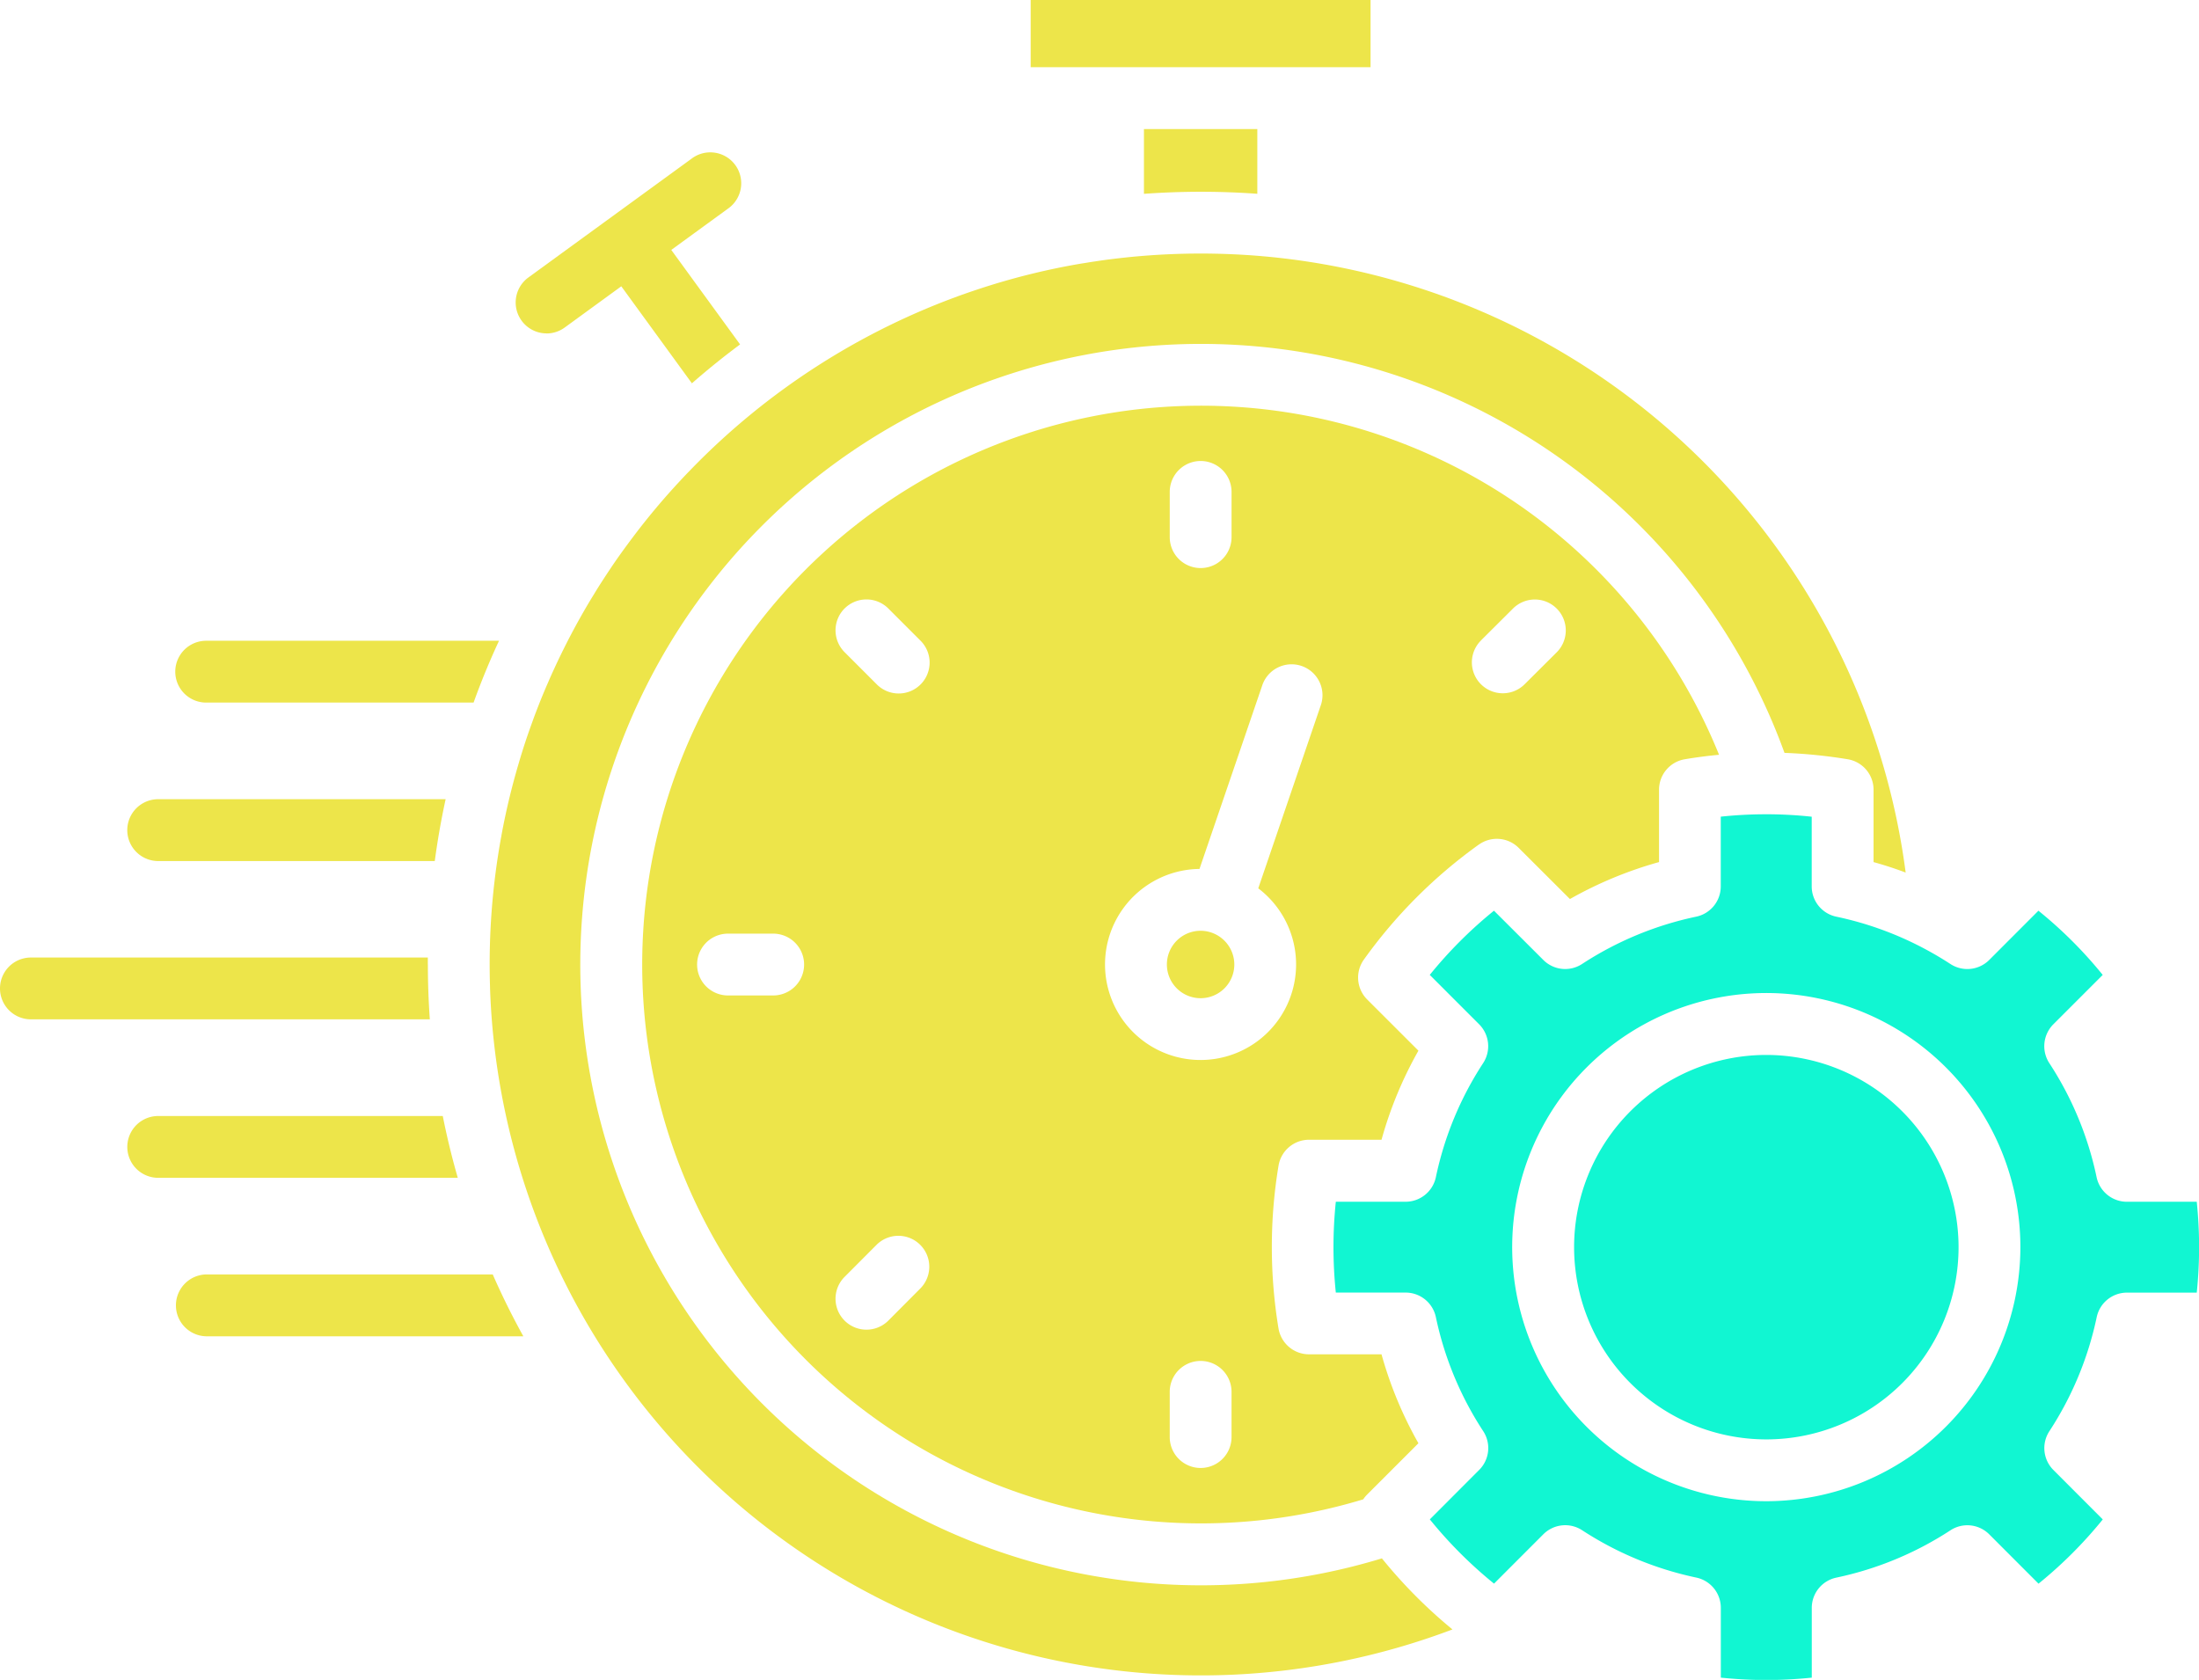 <svg id="Group_31" data-name="Group 31" xmlns="http://www.w3.org/2000/svg" width="137.81" height="105.279" viewBox="0 0 137.81 105.279">
  <g id="Group_30" data-name="Group 30" transform="translate(0 0)">
    <path id="Path_65" data-name="Path 65" d="M13.421,104.843H30.179q.71-1.972,1.594-3.874H13.421a1.937,1.937,0,0,0,0,3.874Zm14.827,25.91H10.415a1.937,1.937,0,1,0,0,3.874H29.189q-.552-1.916-.941-3.874Zm-.936-9.492c0-.147,0-.293,0-.44H2.437a1.937,1.937,0,0,0,0,3.874h25q-.122-1.714-.122-3.434Zm-16.9-6.486H27.747q.261-1.952.681-3.877H10.415a1.938,1.938,0,0,0,0,3.877ZM34.751,81.71a1.928,1.928,0,0,0,1.139-.372l3.546-2.583,4.425,6.08q1.46-1.279,3.019-2.438l-4.311-5.922h0l3.543-2.58a1.938,1.938,0,1,0-2.281-3.132L33.608,78.206a1.938,1.938,0,0,0,1.142,3.5Zm40.992-8.88q1.793,0,3.553.127V68.9H72.19v4.06q1.761-.128,3.553-.13ZM65.092,60.812h21.3v4.212h-21.3Z" transform="translate(-0.5 -60.812)" fill="#ede54a"/>
  </g>
  <path id="Path_66" data-name="Path 66" d="M378.322,305.963a12.047,12.047,0,1,0,12.049,12.049A12.062,12.062,0,0,0,378.322,305.963Z" transform="translate(-267.629 -239.849)" fill="#11f6d2"/>
  <path id="Path_67" data-name="Path 67" d="M43.164,209.506a1.939,1.939,0,0,0,0,3.877H63.042q-1.048-1.893-1.918-3.877Zm79.754-26.934a1.935,1.935,0,0,1,2.5.2l3.213,3.207a24.83,24.83,0,0,1,5.584-2.316v-4.533a1.935,1.935,0,0,1,1.619-1.912c.711-.119,1.428-.213,2.142-.279a35.023,35.023,0,1,0-22.3,46.662,2.055,2.055,0,0,1,.244-.3l3.216-3.216a24.692,24.692,0,0,1-2.313-5.573h-4.544a1.94,1.94,0,0,1-1.912-1.622,31.375,31.375,0,0,1-.418-5.1,30.964,30.964,0,0,1,.421-5.106,1.937,1.937,0,0,1,1.909-1.619h4.544a24.72,24.72,0,0,1,2.313-5.582l-3.216-3.213a1.941,1.941,0,0,1-.2-2.5,31.117,31.117,0,0,1,7.209-7.209Zm.138-12.8,2.009-2a1.938,1.938,0,1,1,2.734,2.748l-2.009,2a1.937,1.937,0,0,1-2.734-2.745ZM78.7,192.022H75.868a1.937,1.937,0,1,1,0-3.874H78.7a1.937,1.937,0,0,1,0,3.874Zm24.851-31.558a1.937,1.937,0,0,1,3.874,0V163.3a1.937,1.937,0,1,1-3.874,0ZM83.174,167.77a1.939,1.939,0,0,1,2.74,0l2,2a1.937,1.937,0,1,1-2.739,2.739l-2-2a1.937,1.937,0,0,1,0-2.742Zm4.743,42.619-2,2.009a1.938,1.938,0,0,1-2.745-2.737l2-2.006a1.937,1.937,0,0,1,2.745,2.734Zm19.507,9.309a1.937,1.937,0,1,1-3.874,0v-2.834a1.937,1.937,0,0,1,3.874,0Zm5.584-45.835-3.91,11.445a5.987,5.987,0,1,1-3.683-1.215l3.927-11.484a1.938,1.938,0,1,1,3.667,1.254Z" transform="translate(-30.244 -129.636)" fill="#ede54a"/>
  <path id="Path_68" data-name="Path 68" d="M364.488,274.333h-4.37a1.94,1.94,0,0,1-1.9-1.539,20.879,20.879,0,0,0-2.966-7.153,1.942,1.942,0,0,1,.255-2.43l3.094-3.094a27.018,27.018,0,0,0-4.029-4.024l-3.085,3.088a1.94,1.94,0,0,1-2.43.252q-.716-.467-1.47-.875a20.888,20.888,0,0,0-5.684-2.092,1.937,1.937,0,0,1-1.539-1.9v-4.364a26.394,26.394,0,0,0-3.1-.152q-1.3.011-2.6.149v4.367a1.937,1.937,0,0,1-1.539,1.9,20.954,20.954,0,0,0-7.153,2.966,1.935,1.935,0,0,1-2.427-.252l-3.094-3.088a27.235,27.235,0,0,0-4.024,4.024l3.094,3.094a1.943,1.943,0,0,1,.255,2.43,20.877,20.877,0,0,0-2.966,7.153,1.94,1.94,0,0,1-1.9,1.539h-4.37a27.691,27.691,0,0,0,0,5.693h4.37a1.937,1.937,0,0,1,1.9,1.538,20.89,20.89,0,0,0,2.967,7.146,1.935,1.935,0,0,1-.252,2.43l-3.094,3.1a27.271,27.271,0,0,0,4.024,4.026l3.091-3.094a1.94,1.94,0,0,1,2.43-.252,21.046,21.046,0,0,0,7.153,2.967,1.937,1.937,0,0,1,1.539,1.9v4.372a27.589,27.589,0,0,0,5.7,0v-4.369a1.937,1.937,0,0,1,1.539-1.9,20.953,20.953,0,0,0,7.153-2.967,1.936,1.936,0,0,1,2.43.255l3.088,3.091a27.142,27.142,0,0,0,4.026-4.026l-3.094-3.1a1.936,1.936,0,0,1-.252-2.43,20.893,20.893,0,0,0,2.966-7.145,1.937,1.937,0,0,1,1.9-1.539h4.37a27.657,27.657,0,0,0,0-5.693ZM337.518,293.1a15.924,15.924,0,1,1,15.923-15.923A15.94,15.94,0,0,1,337.518,293.1Z" transform="translate(-226.825 -199.018)" fill="#11f6d2"/>
  <path id="Path_69" data-name="Path 69" d="M170.205,201.515a38.9,38.9,0,1,1,25.23-50.481,31.784,31.784,0,0,1,3.963.4,1.936,1.936,0,0,1,1.619,1.912v4.533q1.02.282,2.012.656a44.567,44.567,0,0,0-40.259-38.623.434.434,0,0,1-.086-.008,45.121,45.121,0,0,0-7.726.006l-.1.008c-.592.053-1.182.119-1.768.194q-.41.052-.819.116c-.18.025-.36.053-.537.083s-.376.058-.564.091a43.683,43.683,0,0,0-6.3,1.586q-.4.132-.805.274A44.644,44.644,0,0,0,126.875,133.3c-.208.213-.412.426-.614.645a43.5,43.5,0,0,0-3,3.575q-.371.493-.731.993t-.7,1.013q-.249.37-.49.747-.267.409-.518.827-.443.717-.855,1.453-.446.793-.858,1.605t-.783,1.619q-.19.41-.368.825-.361.822-.684,1.66-.167.428-.321.861-.457,1.245-.83,2.518a43.687,43.687,0,0,0-1.093,4.547,1,1,0,0,1-.022.125,44.467,44.467,0,0,0-.7,9.262l.008.307a44.575,44.575,0,0,0,60.311,40.087A31,31,0,0,1,170.205,201.515Z" transform="translate(-83.602 -103.851)" fill="#ede54a"/>
  <path id="Path_70" data-name="Path 70" d="M273.77,277.109a2.113,2.113,0,1,0,2.111,2.117A2.119,2.119,0,0,0,273.77,277.109Z" transform="translate(-198.527 -218.777)" fill="#ede54a"/>
</svg>
